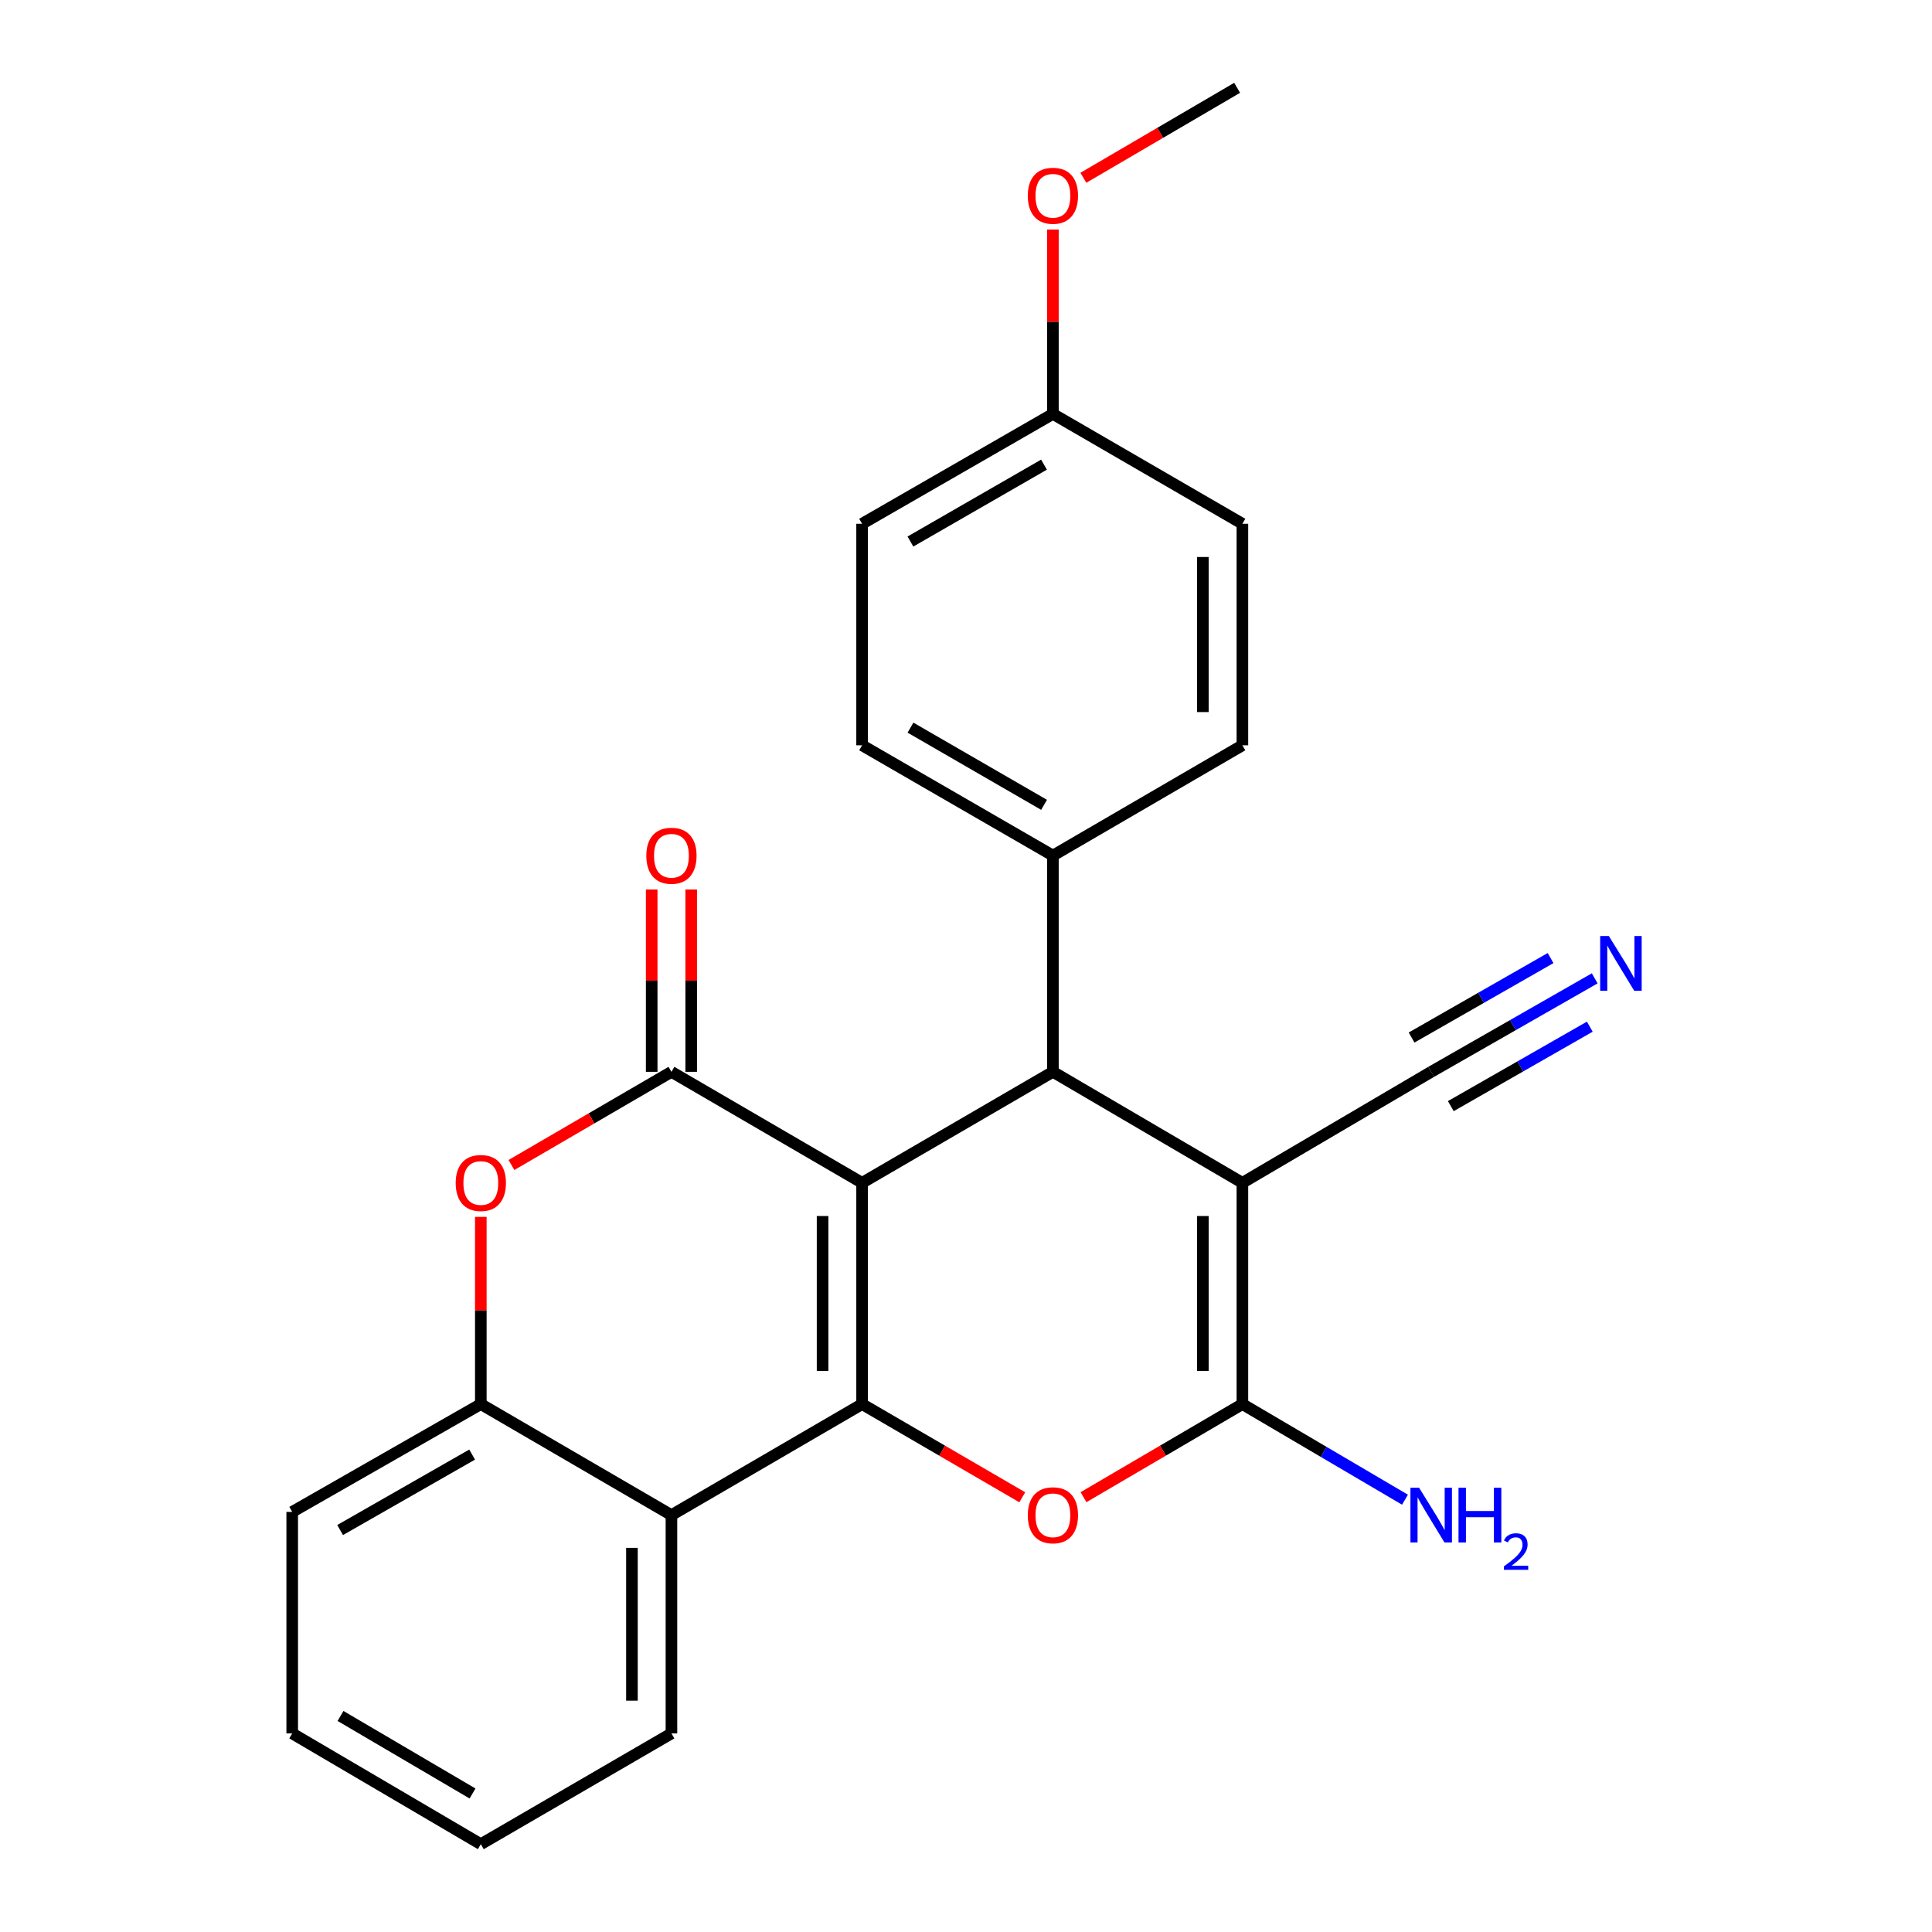 <?xml version='1.0' encoding='iso-8859-1'?>
<svg version='1.1' baseProfile='full'
              xmlns='http://www.w3.org/2000/svg'
                      xmlns:rdkit='http://www.rdkit.org/xml'
                      xmlns:xlink='http://www.w3.org/1999/xlink'
                  xml:space='preserve'
width='1000px' height='1000px' viewBox='0 0 1000 1000'>
<!-- END OF HEADER -->
<rect style='opacity:1.0;fill:#FFFFFF;stroke:none' width='1000' height='1000' x='0' y='0'> </rect>
<path class='bond-0' d='M 446.216,612.233 L 446.216,726.761' style='fill:none;fill-rule:evenodd;stroke:#000000;stroke-width:6px;stroke-linecap:butt;stroke-linejoin:miter;stroke-opacity:1' />
<path class='bond-0' d='M 425.765,629.412 L 425.765,709.582' style='fill:none;fill-rule:evenodd;stroke:#000000;stroke-width:6px;stroke-linecap:butt;stroke-linejoin:miter;stroke-opacity:1' />
<path class='bond-2' d='M 446.216,612.233 L 347.538,554.776' style='fill:none;fill-rule:evenodd;stroke:#000000;stroke-width:6px;stroke-linecap:butt;stroke-linejoin:miter;stroke-opacity:1' />
<path class='bond-3' d='M 446.216,612.233 L 544.986,554.776' style='fill:none;fill-rule:evenodd;stroke:#000000;stroke-width:6px;stroke-linecap:butt;stroke-linejoin:miter;stroke-opacity:1' />
<path class='bond-5' d='M 446.216,726.761 L 487.673,750.878' style='fill:none;fill-rule:evenodd;stroke:#000000;stroke-width:6px;stroke-linecap:butt;stroke-linejoin:miter;stroke-opacity:1' />
<path class='bond-5' d='M 487.673,750.878 L 529.129,774.994' style='fill:none;fill-rule:evenodd;stroke:#FF0000;stroke-width:6px;stroke-linecap:butt;stroke-linejoin:miter;stroke-opacity:1' />
<path class='bond-6' d='M 446.216,726.761 L 347.538,784.219' style='fill:none;fill-rule:evenodd;stroke:#000000;stroke-width:6px;stroke-linecap:butt;stroke-linejoin:miter;stroke-opacity:1' />
<path class='bond-1' d='M 643.062,612.233 L 544.986,554.776' style='fill:none;fill-rule:evenodd;stroke:#000000;stroke-width:6px;stroke-linecap:butt;stroke-linejoin:miter;stroke-opacity:1' />
<path class='bond-4' d='M 643.062,612.233 L 643.062,726.761' style='fill:none;fill-rule:evenodd;stroke:#000000;stroke-width:6px;stroke-linecap:butt;stroke-linejoin:miter;stroke-opacity:1' />
<path class='bond-4' d='M 622.61,629.412 L 622.61,709.582' style='fill:none;fill-rule:evenodd;stroke:#000000;stroke-width:6px;stroke-linecap:butt;stroke-linejoin:miter;stroke-opacity:1' />
<path class='bond-9' d='M 643.062,612.233 L 740.786,554.776' style='fill:none;fill-rule:evenodd;stroke:#000000;stroke-width:6px;stroke-linecap:butt;stroke-linejoin:miter;stroke-opacity:1' />
<path class='bond-7' d='M 347.538,554.776 L 306.132,578.888' style='fill:none;fill-rule:evenodd;stroke:#000000;stroke-width:6px;stroke-linecap:butt;stroke-linejoin:miter;stroke-opacity:1' />
<path class='bond-7' d='M 306.132,578.888 L 264.725,603.001' style='fill:none;fill-rule:evenodd;stroke:#FF0000;stroke-width:6px;stroke-linecap:butt;stroke-linejoin:miter;stroke-opacity:1' />
<path class='bond-12' d='M 357.764,554.776 L 357.764,507.592' style='fill:none;fill-rule:evenodd;stroke:#000000;stroke-width:6px;stroke-linecap:butt;stroke-linejoin:miter;stroke-opacity:1' />
<path class='bond-12' d='M 357.764,507.592 L 357.764,460.408' style='fill:none;fill-rule:evenodd;stroke:#FF0000;stroke-width:6px;stroke-linecap:butt;stroke-linejoin:miter;stroke-opacity:1' />
<path class='bond-12' d='M 337.312,554.776 L 337.312,507.592' style='fill:none;fill-rule:evenodd;stroke:#000000;stroke-width:6px;stroke-linecap:butt;stroke-linejoin:miter;stroke-opacity:1' />
<path class='bond-12' d='M 337.312,507.592 L 337.312,460.408' style='fill:none;fill-rule:evenodd;stroke:#FF0000;stroke-width:6px;stroke-linecap:butt;stroke-linejoin:miter;stroke-opacity:1' />
<path class='bond-11' d='M 544.986,554.776 L 544.986,442.849' style='fill:none;fill-rule:evenodd;stroke:#000000;stroke-width:6px;stroke-linecap:butt;stroke-linejoin:miter;stroke-opacity:1' />
<path class='bond-13' d='M 643.062,726.761 L 685.137,751.5' style='fill:none;fill-rule:evenodd;stroke:#000000;stroke-width:6px;stroke-linecap:butt;stroke-linejoin:miter;stroke-opacity:1' />
<path class='bond-13' d='M 685.137,751.5 L 727.212,776.238' style='fill:none;fill-rule:evenodd;stroke:#0000FF;stroke-width:6px;stroke-linecap:butt;stroke-linejoin:miter;stroke-opacity:1' />
<path class='bond-25' d='M 643.062,726.761 L 601.945,750.85' style='fill:none;fill-rule:evenodd;stroke:#000000;stroke-width:6px;stroke-linecap:butt;stroke-linejoin:miter;stroke-opacity:1' />
<path class='bond-25' d='M 601.945,750.85 L 560.827,774.938' style='fill:none;fill-rule:evenodd;stroke:#FF0000;stroke-width:6px;stroke-linecap:butt;stroke-linejoin:miter;stroke-opacity:1' />
<path class='bond-19' d='M 347.538,784.219 L 347.538,897.213' style='fill:none;fill-rule:evenodd;stroke:#000000;stroke-width:6px;stroke-linecap:butt;stroke-linejoin:miter;stroke-opacity:1' />
<path class='bond-19' d='M 327.087,801.168 L 327.087,880.264' style='fill:none;fill-rule:evenodd;stroke:#000000;stroke-width:6px;stroke-linecap:butt;stroke-linejoin:miter;stroke-opacity:1' />
<path class='bond-26' d='M 347.538,784.219 L 248.871,726.761' style='fill:none;fill-rule:evenodd;stroke:#000000;stroke-width:6px;stroke-linecap:butt;stroke-linejoin:miter;stroke-opacity:1' />
<path class='bond-8' d='M 248.871,629.856 L 248.871,678.309' style='fill:none;fill-rule:evenodd;stroke:#FF0000;stroke-width:6px;stroke-linecap:butt;stroke-linejoin:miter;stroke-opacity:1' />
<path class='bond-8' d='M 248.871,678.309 L 248.871,726.761' style='fill:none;fill-rule:evenodd;stroke:#000000;stroke-width:6px;stroke-linecap:butt;stroke-linejoin:miter;stroke-opacity:1' />
<path class='bond-21' d='M 248.871,726.761 L 151.249,782.56' style='fill:none;fill-rule:evenodd;stroke:#000000;stroke-width:6px;stroke-linecap:butt;stroke-linejoin:miter;stroke-opacity:1' />
<path class='bond-21' d='M 244.377,752.887 L 176.041,791.946' style='fill:none;fill-rule:evenodd;stroke:#000000;stroke-width:6px;stroke-linecap:butt;stroke-linejoin:miter;stroke-opacity:1' />
<path class='bond-10' d='M 740.786,554.776 L 783.103,530.584' style='fill:none;fill-rule:evenodd;stroke:#000000;stroke-width:6px;stroke-linecap:butt;stroke-linejoin:miter;stroke-opacity:1' />
<path class='bond-10' d='M 783.103,530.584 L 825.419,506.393' style='fill:none;fill-rule:evenodd;stroke:#0000FF;stroke-width:6px;stroke-linecap:butt;stroke-linejoin:miter;stroke-opacity:1' />
<path class='bond-10' d='M 750.936,572.531 L 786.905,551.968' style='fill:none;fill-rule:evenodd;stroke:#000000;stroke-width:6px;stroke-linecap:butt;stroke-linejoin:miter;stroke-opacity:1' />
<path class='bond-10' d='M 786.905,551.968 L 822.874,531.405' style='fill:none;fill-rule:evenodd;stroke:#0000FF;stroke-width:6px;stroke-linecap:butt;stroke-linejoin:miter;stroke-opacity:1' />
<path class='bond-10' d='M 730.636,537.021 L 766.605,516.458' style='fill:none;fill-rule:evenodd;stroke:#000000;stroke-width:6px;stroke-linecap:butt;stroke-linejoin:miter;stroke-opacity:1' />
<path class='bond-10' d='M 766.605,516.458 L 802.574,495.895' style='fill:none;fill-rule:evenodd;stroke:#0000FF;stroke-width:6px;stroke-linecap:butt;stroke-linejoin:miter;stroke-opacity:1' />
<path class='bond-14' d='M 544.986,442.849 L 446.216,385.767' style='fill:none;fill-rule:evenodd;stroke:#000000;stroke-width:6px;stroke-linecap:butt;stroke-linejoin:miter;stroke-opacity:1' />
<path class='bond-14' d='M 540.404,416.58 L 471.265,376.622' style='fill:none;fill-rule:evenodd;stroke:#000000;stroke-width:6px;stroke-linecap:butt;stroke-linejoin:miter;stroke-opacity:1' />
<path class='bond-15' d='M 544.986,442.849 L 643.062,385.767' style='fill:none;fill-rule:evenodd;stroke:#000000;stroke-width:6px;stroke-linecap:butt;stroke-linejoin:miter;stroke-opacity:1' />
<path class='bond-18' d='M 446.216,385.767 L 446.216,271.103' style='fill:none;fill-rule:evenodd;stroke:#000000;stroke-width:6px;stroke-linecap:butt;stroke-linejoin:miter;stroke-opacity:1' />
<path class='bond-17' d='M 643.062,385.767 L 643.062,271.103' style='fill:none;fill-rule:evenodd;stroke:#000000;stroke-width:6px;stroke-linecap:butt;stroke-linejoin:miter;stroke-opacity:1' />
<path class='bond-17' d='M 622.61,368.567 L 622.61,288.302' style='fill:none;fill-rule:evenodd;stroke:#000000;stroke-width:6px;stroke-linecap:butt;stroke-linejoin:miter;stroke-opacity:1' />
<path class='bond-16' d='M 544.986,214.247 L 643.062,271.103' style='fill:none;fill-rule:evenodd;stroke:#000000;stroke-width:6px;stroke-linecap:butt;stroke-linejoin:miter;stroke-opacity:1' />
<path class='bond-20' d='M 544.986,214.247 L 544.986,166.537' style='fill:none;fill-rule:evenodd;stroke:#000000;stroke-width:6px;stroke-linecap:butt;stroke-linejoin:miter;stroke-opacity:1' />
<path class='bond-20' d='M 544.986,166.537 L 544.986,118.827' style='fill:none;fill-rule:evenodd;stroke:#FF0000;stroke-width:6px;stroke-linecap:butt;stroke-linejoin:miter;stroke-opacity:1' />
<path class='bond-27' d='M 544.986,214.247 L 446.216,271.103' style='fill:none;fill-rule:evenodd;stroke:#000000;stroke-width:6px;stroke-linecap:butt;stroke-linejoin:miter;stroke-opacity:1' />
<path class='bond-27' d='M 540.373,240.5 L 471.235,280.299' style='fill:none;fill-rule:evenodd;stroke:#000000;stroke-width:6px;stroke-linecap:butt;stroke-linejoin:miter;stroke-opacity:1' />
<path class='bond-23' d='M 347.538,897.213 L 248.871,954.545' style='fill:none;fill-rule:evenodd;stroke:#000000;stroke-width:6px;stroke-linecap:butt;stroke-linejoin:miter;stroke-opacity:1' />
<path class='bond-22' d='M 560.747,92.02 L 600.541,68.737' style='fill:none;fill-rule:evenodd;stroke:#FF0000;stroke-width:6px;stroke-linecap:butt;stroke-linejoin:miter;stroke-opacity:1' />
<path class='bond-22' d='M 600.541,68.737 L 640.335,45.455' style='fill:none;fill-rule:evenodd;stroke:#000000;stroke-width:6px;stroke-linecap:butt;stroke-linejoin:miter;stroke-opacity:1' />
<path class='bond-24' d='M 151.249,782.56 L 151.249,897.213' style='fill:none;fill-rule:evenodd;stroke:#000000;stroke-width:6px;stroke-linecap:butt;stroke-linejoin:miter;stroke-opacity:1' />
<path class='bond-28' d='M 248.871,954.545 L 151.249,897.213' style='fill:none;fill-rule:evenodd;stroke:#000000;stroke-width:6px;stroke-linecap:butt;stroke-linejoin:miter;stroke-opacity:1' />
<path class='bond-28' d='M 244.585,928.311 L 176.249,888.178' style='fill:none;fill-rule:evenodd;stroke:#000000;stroke-width:6px;stroke-linecap:butt;stroke-linejoin:miter;stroke-opacity:1' />
<path  class='atom-6' d='M 531.986 784.299
Q 531.986 777.499, 535.346 773.699
Q 538.706 769.899, 544.986 769.899
Q 551.266 769.899, 554.626 773.699
Q 557.986 777.499, 557.986 784.299
Q 557.986 791.179, 554.586 795.099
Q 551.186 798.979, 544.986 798.979
Q 538.746 798.979, 535.346 795.099
Q 531.986 791.219, 531.986 784.299
M 544.986 795.779
Q 549.306 795.779, 551.626 792.899
Q 553.986 789.979, 553.986 784.299
Q 553.986 778.739, 551.626 775.939
Q 549.306 773.099, 544.986 773.099
Q 540.666 773.099, 538.306 775.899
Q 535.986 778.699, 535.986 784.299
Q 535.986 790.019, 538.306 792.899
Q 540.666 795.779, 544.986 795.779
' fill='#FF0000'/>
<path  class='atom-8' d='M 235.871 612.313
Q 235.871 605.513, 239.231 601.713
Q 242.591 597.913, 248.871 597.913
Q 255.151 597.913, 258.511 601.713
Q 261.871 605.513, 261.871 612.313
Q 261.871 619.193, 258.471 623.113
Q 255.071 626.993, 248.871 626.993
Q 242.631 626.993, 239.231 623.113
Q 235.871 619.233, 235.871 612.313
M 248.871 623.793
Q 253.191 623.793, 255.511 620.913
Q 257.871 617.993, 257.871 612.313
Q 257.871 606.753, 255.511 603.953
Q 253.191 601.113, 248.871 601.113
Q 244.551 601.113, 242.191 603.913
Q 239.871 606.713, 239.871 612.313
Q 239.871 618.033, 242.191 620.913
Q 244.551 623.793, 248.871 623.793
' fill='#FF0000'/>
<path  class='atom-11' d='M 832.727 484.477
L 842.007 499.477
Q 842.927 500.957, 844.407 503.637
Q 845.887 506.317, 845.967 506.477
L 845.967 484.477
L 849.727 484.477
L 849.727 512.797
L 845.847 512.797
L 835.887 496.397
Q 834.727 494.477, 833.487 492.277
Q 832.287 490.077, 831.927 489.397
L 831.927 512.797
L 828.247 512.797
L 828.247 484.477
L 832.727 484.477
' fill='#0000FF'/>
<path  class='atom-13' d='M 334.538 442.929
Q 334.538 436.129, 337.898 432.329
Q 341.258 428.529, 347.538 428.529
Q 353.818 428.529, 357.178 432.329
Q 360.538 436.129, 360.538 442.929
Q 360.538 449.809, 357.138 453.729
Q 353.738 457.609, 347.538 457.609
Q 341.298 457.609, 337.898 453.729
Q 334.538 449.849, 334.538 442.929
M 347.538 454.409
Q 351.858 454.409, 354.178 451.529
Q 356.538 448.609, 356.538 442.929
Q 356.538 437.369, 354.178 434.569
Q 351.858 431.729, 347.538 431.729
Q 343.218 431.729, 340.858 434.529
Q 338.538 437.329, 338.538 442.929
Q 338.538 448.649, 340.858 451.529
Q 343.218 454.409, 347.538 454.409
' fill='#FF0000'/>
<path  class='atom-14' d='M 734.526 770.059
L 743.806 785.059
Q 744.726 786.539, 746.206 789.219
Q 747.686 791.899, 747.766 792.059
L 747.766 770.059
L 751.526 770.059
L 751.526 798.379
L 747.646 798.379
L 737.686 781.979
Q 736.526 780.059, 735.286 777.859
Q 734.086 775.659, 733.726 774.979
L 733.726 798.379
L 730.046 798.379
L 730.046 770.059
L 734.526 770.059
' fill='#0000FF'/>
<path  class='atom-14' d='M 754.926 770.059
L 758.766 770.059
L 758.766 782.099
L 773.246 782.099
L 773.246 770.059
L 777.086 770.059
L 777.086 798.379
L 773.246 798.379
L 773.246 785.299
L 758.766 785.299
L 758.766 798.379
L 754.926 798.379
L 754.926 770.059
' fill='#0000FF'/>
<path  class='atom-14' d='M 778.459 797.385
Q 779.145 795.616, 780.782 794.64
Q 782.419 793.636, 784.689 793.636
Q 787.514 793.636, 789.098 795.168
Q 790.682 796.699, 790.682 799.418
Q 790.682 802.19, 788.623 804.777
Q 786.59 807.364, 782.366 810.427
L 790.999 810.427
L 790.999 812.539
L 778.406 812.539
L 778.406 810.77
Q 781.891 808.288, 783.95 806.44
Q 786.035 804.592, 787.039 802.929
Q 788.042 801.266, 788.042 799.55
Q 788.042 797.755, 787.144 796.752
Q 786.247 795.748, 784.689 795.748
Q 783.184 795.748, 782.181 796.356
Q 781.178 796.963, 780.465 798.309
L 778.459 797.385
' fill='#0000FF'/>
<path  class='atom-21' d='M 531.986 101.322
Q 531.986 94.522, 535.346 90.722
Q 538.706 86.922, 544.986 86.922
Q 551.266 86.922, 554.626 90.722
Q 557.986 94.522, 557.986 101.322
Q 557.986 108.202, 554.586 112.122
Q 551.186 116.002, 544.986 116.002
Q 538.746 116.002, 535.346 112.122
Q 531.986 108.242, 531.986 101.322
M 544.986 112.802
Q 549.306 112.802, 551.626 109.922
Q 553.986 107.002, 553.986 101.322
Q 553.986 95.762, 551.626 92.962
Q 549.306 90.122, 544.986 90.122
Q 540.666 90.122, 538.306 92.922
Q 535.986 95.722, 535.986 101.322
Q 535.986 107.042, 538.306 109.922
Q 540.666 112.802, 544.986 112.802
' fill='#FF0000'/>
</svg>
